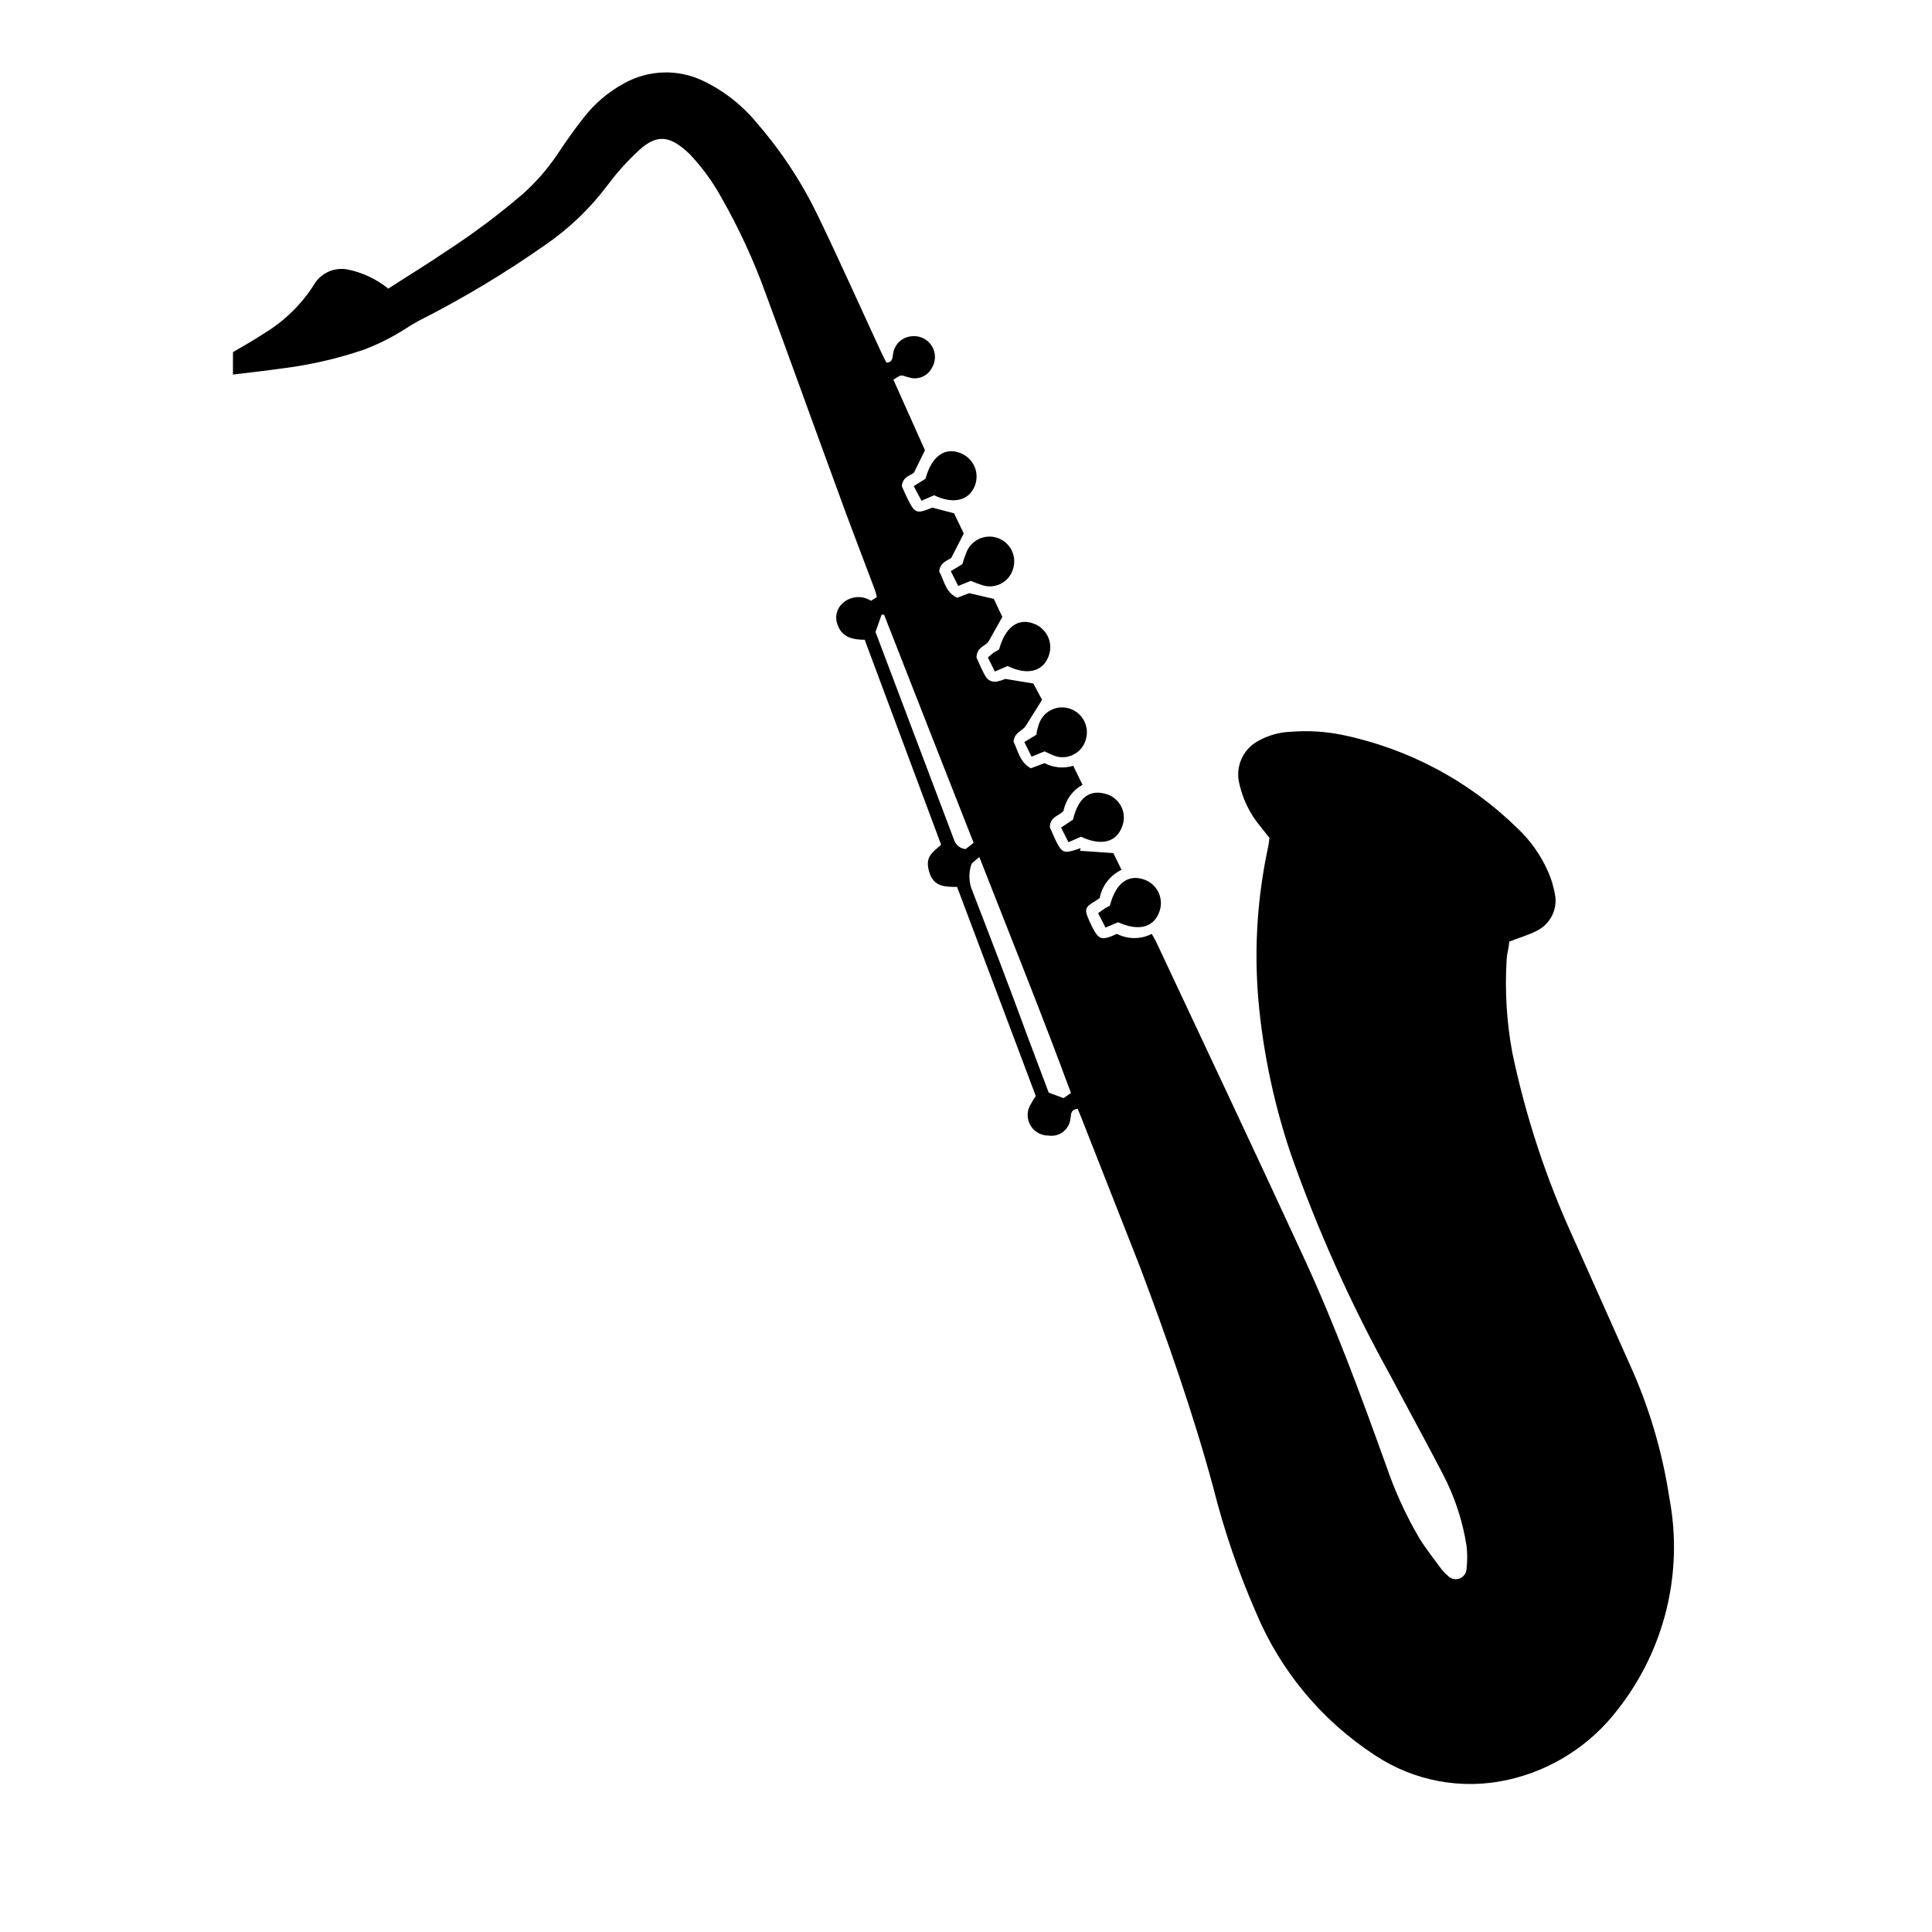 <?xml version="1.0" encoding="UTF-8"?>
<!-- Uploaded to: ICON Repo, www.iconrepo.com, Generator: ICON Repo Mixer Tools -->
<svg fill="#000000" width="800px" height="800px" version="1.1" viewBox="144 144 512 512" xmlns="http://www.w3.org/2000/svg">
 <g>
  <path d="m430.23 369.47 8.816 0.605 2.168 4.434v-0.004c-3.012 1.445-5.164 4.231-5.793 7.508l-1.211 0.805c-2.719 1.613-2.871 2.168-1.613 5.039 0.402 0.906 0.855 1.863 1.359 2.769 1.258 2.168 2.117 2.418 4.535 1.512l1.512-0.656v0.004c2.894 1.488 6.328 1.488 9.219 0 0.555 1.008 1.059 1.812 1.41 2.621 13 27.711 26.098 55.418 38.895 83.18 8.312 17.984 15.113 36.477 21.816 55.117v-0.004c2.269 6.68 5.207 13.109 8.766 19.195 1.812 2.922 3.981 5.644 6.047 8.465 0.438 0.535 0.926 1.027 1.461 1.461 0.789 0.906 2.062 1.227 3.188 0.801 1.125-0.43 1.863-1.512 1.852-2.715 0.227-1.957 0.227-3.938 0-5.894-1.031-6.629-3.144-13.047-6.246-18.992-4.586-8.816-9.371-17.531-14.008-26.301-10.387-18.746-19.184-38.328-26.301-58.543-4.188-12.383-6.992-25.188-8.363-38.188-1.531-14.512-0.73-29.172 2.371-43.43 0.137-0.734 0.238-1.473 0.301-2.215l-2.316-2.922c-2.914-3.461-4.91-7.606-5.793-12.043-0.766-4.102 1.078-8.246 4.633-10.43 2.777-1.672 5.934-2.606 9.168-2.719 4.519-0.363 9.062-0.094 13.504 0.805 17.555 3.609 33.699 12.199 46.5 24.738 3.414 3.207 6.156 7.059 8.062 11.336 0.984 2.18 1.66 4.484 2.016 6.852 0.434 3.789-1.594 7.434-5.039 9.066-2.168 1.109-4.484 1.762-7.203 2.82 0 1.309-0.555 2.973-0.656 4.637-0.527 8.328-0.02 16.688 1.512 24.891 3.512 16.746 8.871 33.051 15.973 48.617 5.039 11.336 10.078 22.52 15.113 33.855 5.137 11.293 8.68 23.25 10.527 35.52 3.731 19.738-1.246 40.121-13.652 55.922-7.207 9.484-17.543 16.105-29.168 18.691-12.16 2.727-24.902 0.359-35.27-6.551-14.047-9.172-25.02-22.352-31.488-37.836-4.691-10.73-8.484-21.836-11.336-33.199-5.391-19.852-12.191-39.246-19.445-58.492-5.039-12.848-10.078-25.645-15.113-38.441-0.402-1.16-0.957-2.266-1.359-3.324-2.066 0.25-1.664 1.715-1.914 2.719h-0.004c-0.16 1.363-0.867 2.598-1.961 3.426s-2.477 1.172-3.832 0.957c-1.867 0.031-3.625-0.898-4.644-2.461-1.023-1.566-1.172-3.547-0.395-5.246 0.492-0.961 1.047-1.887 1.664-2.769l-20.859-55.418c-3.223 0-6.246 0-7.406-4.031s0.855-5.039 3.176-7.152l-20.254-54.316c-3.176 0-6.047-0.656-7.152-3.93-0.844-1.996-0.316-4.309 1.309-5.742 2.059-1.906 5.148-2.176 7.508-0.656l1.562-0.957c-0.145-0.68-0.328-1.355-0.555-2.012-3.375-8.969-6.852-17.938-10.078-26.902-6.297-17.129-12.445-34.309-18.793-51.438l0.004-0.004c-3.211-8.91-7.188-17.523-11.891-25.746-2.305-4.156-5.133-8-8.414-11.438-5.34-5.039-8.867-5.391-14.258 0-2.797 2.684-5.356 5.602-7.66 8.719-4.547 5.988-10.023 11.207-16.223 15.465-10.703 7.516-21.934 14.25-33.602 20.152-2.117 1.109-4.082 2.57-6.195 3.727l-0.004 0.004c-2.602 1.477-5.312 2.758-8.109 3.828-7.113 2.43-14.457 4.117-21.918 5.039-4.231 0.605-8.465 1.059-12.949 1.613l0.004-5.945c2.82-1.664 5.644-3.223 8.363-5.039 5.273-3.188 9.738-7.551 13.047-12.746 1.844-3.211 5.551-4.859 9.172-4.082 3.871 0.824 7.496 2.551 10.578 5.039 5.039-3.273 10.43-6.551 15.617-10.078 7.043-4.586 13.777-9.637 20.152-15.113 3.441-3.09 6.488-6.59 9.07-10.43 2.168-3.273 4.434-6.5 6.852-9.574v0.004c2.902-3.769 6.559-6.891 10.73-9.172 6.469-3.644 14.309-3.91 21.008-0.703 5.516 2.637 10.383 6.457 14.258 11.184 6.465 7.438 11.906 15.707 16.172 24.586 5.742 11.84 11.082 23.879 16.625 35.82 0.453 1.008 1.008 2.066 1.512 3.074 1.762 0 1.613-1.461 1.812-2.519h0.004c0.406-2.352 2.312-4.156 4.684-4.434 2.176-0.332 4.34 0.652 5.516 2.508 1.18 1.855 1.152 4.231-0.074 6.059-1.062 1.883-3.215 2.879-5.34 2.469-0.781-0.18-1.555-0.398-2.316-0.656-0.707 0-0.707 0-2.418 1.109l8.363 18.691-2.922 5.945c-0.754 0.754-2.973 0.957-3.223 3.578 0.555 1.16 1.211 2.769 2.016 4.281 1.359 2.672 2.168 2.973 5.039 1.812l1.059-0.402 5.742 1.512 2.57 5.34-3.324 6.5c-1.059 0.707-2.973 1.16-3.176 3.578 1.309 2.316 1.613 5.543 4.785 6.953l3.176-1.211 6.5 1.512 2.266 4.785-3.629 6.449c-0.855 1.359-3.125 1.41-3.223 4.332 0.504 1.059 1.211 2.769 2.066 4.383 0.855 1.613 1.914 2.519 4.484 1.664l1.109-0.402 7.406 1.211 2.312 4.328-4.383 7.004c-0.957 1.309-2.973 1.664-3.176 4.082 1.16 2.367 1.664 5.492 4.586 7.055l3.629-1.359-0.004-0.004c2.348 1.223 5.078 1.477 7.609 0.707l2.469 5.039v-0.004c-2.621 1.441-4.465 3.969-5.039 6.902-1.16 1.41-3.527 1.41-3.629 4.332 0.402 0.906 1.059 2.519 1.812 4.031 1.359 2.672 2.066 2.922 5.039 1.965l1.309-0.453zm-26.852 1.762c-1.008 0.957-1.914 1.41-2.016 2.016-0.609 1.953-0.609 4.043 0 5.996 5.039 13.047 10.078 26.098 14.863 39.195l5.691 15.113 3.93 1.461 1.965-1.359c-7.656-20.758-15.922-41.211-24.234-62.422zm-27.359-59.75c6.953 18.406 13.887 36.762 20.809 55.066 0.426 1.371 1.641 2.348 3.074 2.469l2.117-1.664c-7.961-20.152-15.82-40.305-23.73-60.457h-0.656z"/>
  <path d="m440.3 388.41-3.324 1.41-1.965-3.828 1.715-1.211-0.004 0.004c0.449-0.293 0.922-0.547 1.41-0.758 1.512-5.945 4.785-8.414 9.02-6.953 1.723 0.578 3.133 1.84 3.894 3.488 0.762 1.652 0.812 3.543 0.137 5.231-1.613 4.129-5.594 4.984-10.883 2.617z"/>
  <path d="m411.03 320.5-3.375 1.461-1.863-3.727 1.562-1.309 1.41-0.805c1.664-5.996 5.039-8.363 9.02-6.902l-0.004-0.004c1.785 0.594 3.234 1.91 3.992 3.629 0.758 1.715 0.754 3.676-0.012 5.391-1.609 3.828-5.691 4.734-10.73 2.266z"/>
  <path d="m420.8 343.12-3.426 1.41-1.914-3.879 3.223-1.965c0-0.754 0.301-1.664 0.555-2.519 0.477-1.691 1.621-3.113 3.172-3.941 1.551-0.828 3.371-0.984 5.043-0.441 3.457 1.109 5.367 4.801 4.281 8.266-0.484 1.68-1.637 3.09-3.188 3.898-1.555 0.809-3.367 0.945-5.023 0.383-0.855-0.305-1.664-0.758-2.723-1.211z"/>
  <path d="m430.48 365.74-3.324 1.461-1.969-3.879 3.176-2.117c1.359-5.793 4.332-8.062 8.715-6.801 1.805 0.504 3.305 1.762 4.117 3.449 0.809 1.691 0.852 3.644 0.117 5.367-1.613 4.082-5.594 4.988-10.832 2.519z"/>
  <path d="m391.54 275.25-3.324 1.461-2.066-3.879 3.125-1.965c1.613-5.945 5.039-8.363 9.07-6.852h-0.004c1.719 0.598 3.117 1.875 3.867 3.531 0.754 1.656 0.793 3.547 0.113 5.234-1.512 3.879-5.695 4.938-10.781 2.469z"/>
  <path d="m401.26 297.93-3.324 1.359-1.965-3.93 3.074-1.863c0.258-0.957 0.578-1.902 0.957-2.82 1.152-3.438 4.875-5.285 8.312-4.133 3.434 1.156 5.285 4.879 4.129 8.312-1.02 3.356-4.543 5.262-7.91 4.285-1.113-0.336-2.207-0.738-3.273-1.211z"/>
 </g>
</svg>
